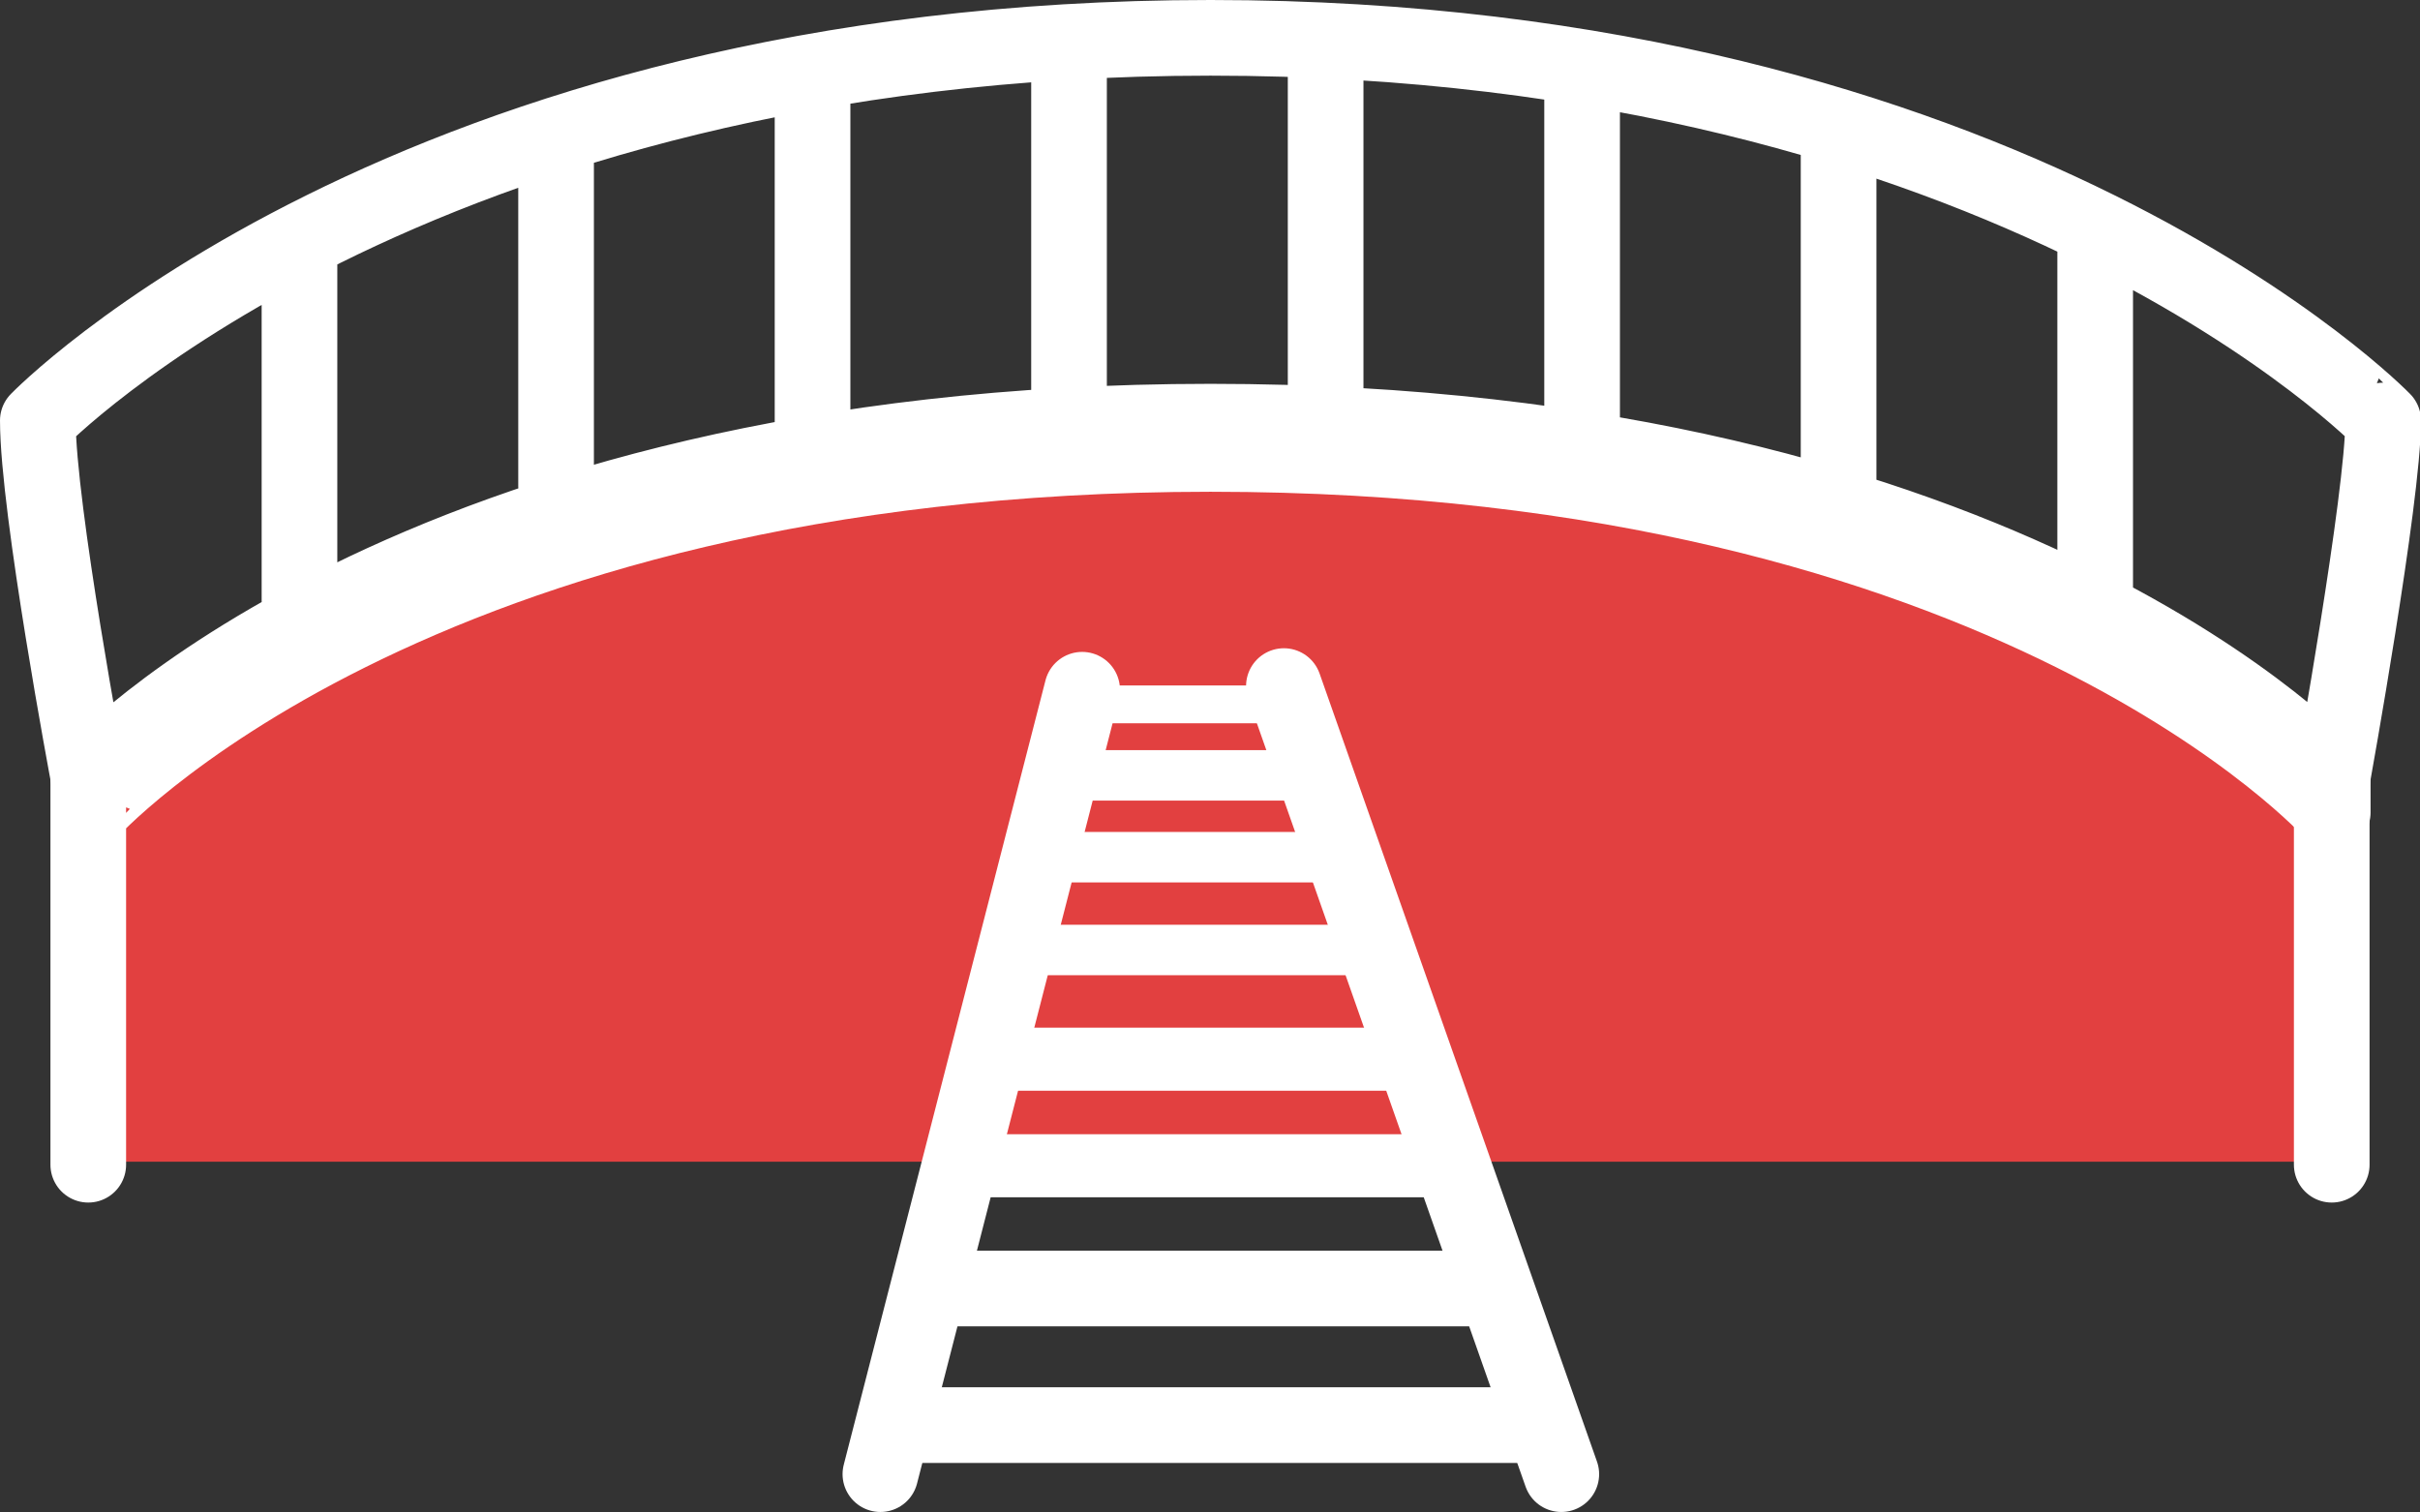 <svg xmlns="http://www.w3.org/2000/svg" viewBox="0 0 191.92 119.91"><rect x="0" y="0" width="191.92" height="119.91" fill="#333333" stroke="none"/><path d="M186.65 92.13v-25C163.73 46 130.69 35.74 94 35.74c-34.79 0-66.26 8.89-89 28.09v28.3z" fill="#e24040"/><path fill="none" stroke="#fff" stroke-linecap="round" stroke-linejoin="round" stroke-width="6" d="M184.92 64.47v27.9M7 61.56s25.36-28.12 89-28.12 89 28.12 89 28.12 4-22.13 4-28.21C189 33.35 159.64 3 96 3S3 33.35 3 33.35c0 6.98 4 28.21 4 28.21zm16.75-41.11v27.21M44.1 11.61v26.95m20.34-31.7v29.31M84.78 3.78v31.44m20.35-31.44v31.44m20.34-29.48v31.43m20.34-25.56v30.94m20.35-23.06v31.39"/><path d="M7 59.56v4.91S32.36 36 96 36s89 28.43 89 28.43v-4.87M7 64.47v27.9m62.82 24.54l16-62.21m16-.29l22 62.5" fill="none" stroke="#fff" stroke-linecap="round" stroke-linejoin="round" stroke-width="6"/><path fill="none" stroke="#fff" stroke-linecap="round" stroke-linejoin="round" stroke-width="3" d="M84.82 55.86h15.75"/><path fill="none" stroke="#fff" stroke-linecap="round" stroke-linejoin="round" stroke-width="4" d="M83.82 61.49h19.25m-20.75 6.49h22.75m-24.75 7.36h26.75"/><path fill="none" stroke="#fff" stroke-linecap="round" stroke-linejoin="round" stroke-width="5" d="M78.32 84h32.75m-34 8.45h36.75"/><path fill="none" stroke="#fff" stroke-linecap="round" stroke-linejoin="round" stroke-width="6" d="M75.07 102.19h41.5m-45.25 10.83h50.25"/></svg>